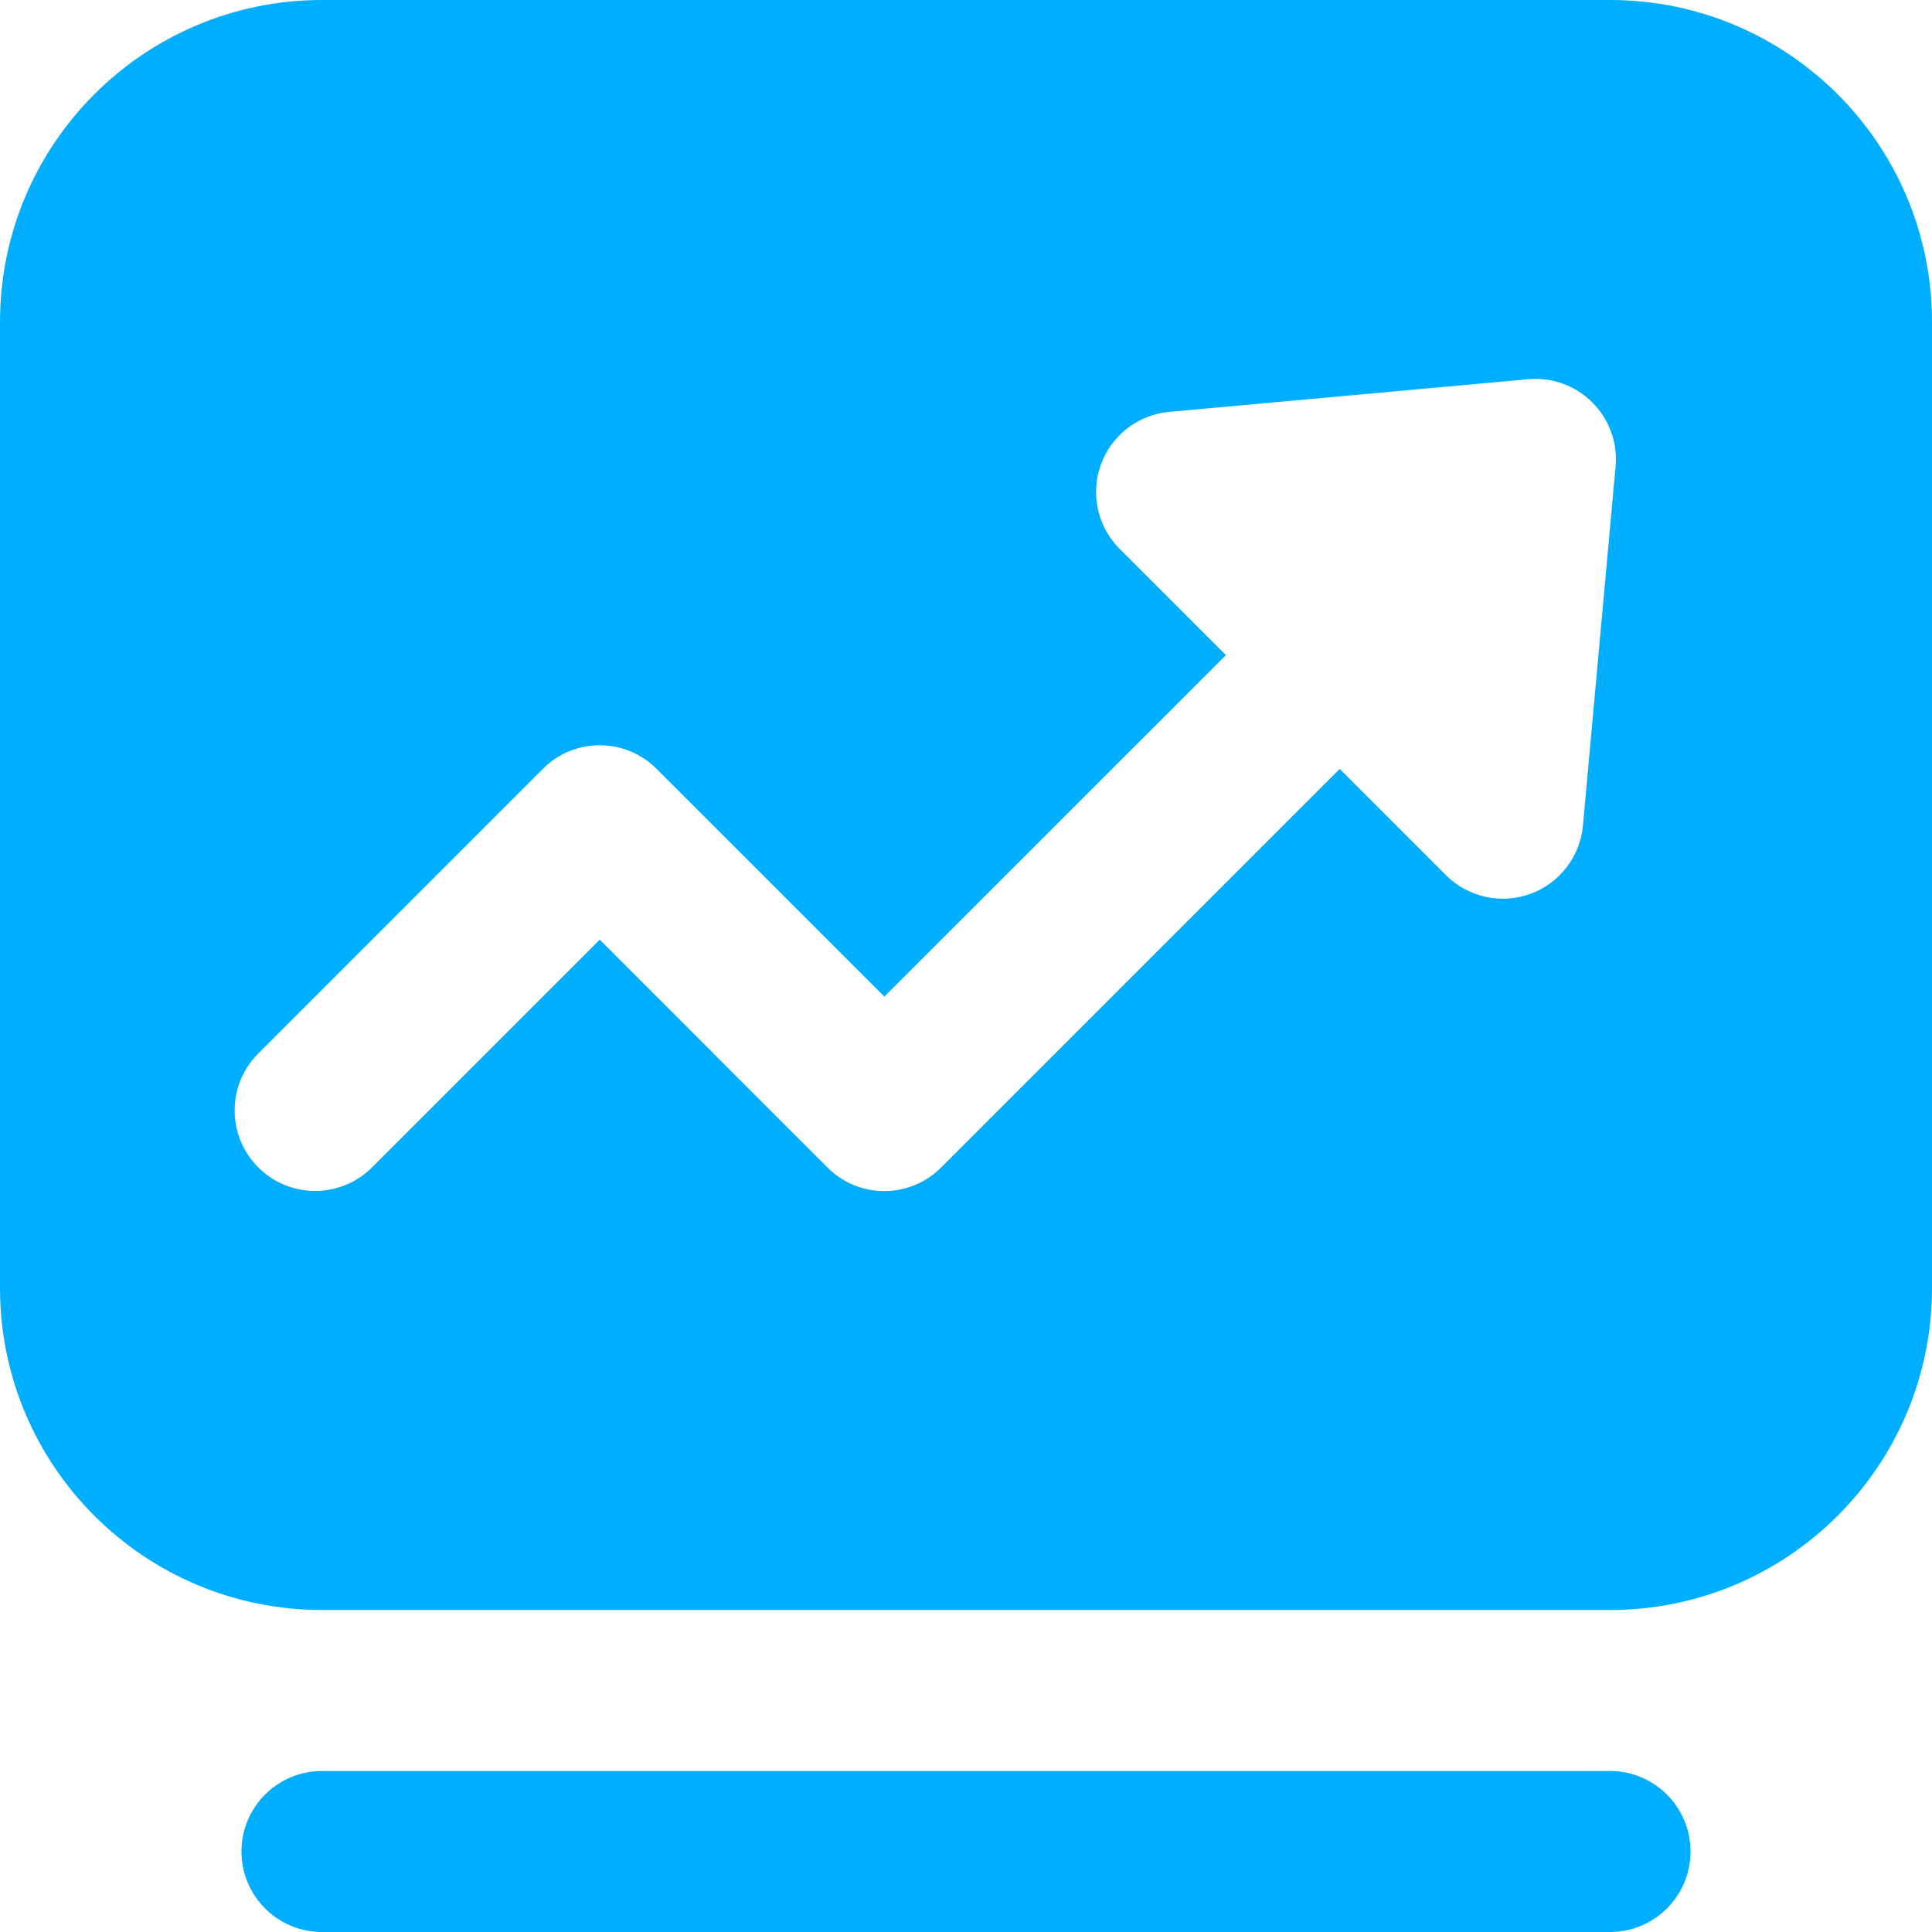 <svg xmlns="http://www.w3.org/2000/svg" xmlns:xlink="http://www.w3.org/1999/xlink" fill="none" version="1.1" width="60" height="60" viewBox="0 0 60 60"><defs><clipPath id="master_svg0_1795_04748"><rect x="0" y="0" width="60" height="60" rx="0"/></clipPath></defs><g clip-path="url(#master_svg0_1795_04748)"><g><path d="M10,0L50,0C55.523,-0,60,4.477,60,10L60,40C60.001,45.523,55.523,50,50,50L10,50C4.477,50.001,0,45.523,0,40L0,10C0,4.477,4.477,0,10,0ZM38.07,20.345L27.463,30.95L20.392,23.88C19.418,22.899,17.831,22.899,16.857,23.88L8.018,32.719C7.043,33.696,7.044,35.277,8.019,36.253C8.995,37.229,10.576,37.23,11.553,36.255L18.625,29.183L25.663,36.222C26.632,37.233,28.243,37.248,29.231,36.255L41.606,23.88L44.903,27.178C45.589,27.864,46.61,28.092,47.522,27.761C48.435,27.431,49.073,26.602,49.16,25.635L50.173,14.492C50.314,12.938,49.012,11.636,47.458,11.777L36.315,12.79C35.348,12.877,34.519,13.515,34.189,14.428C33.858,15.34,34.086,16.361,34.772,17.047L38.07,20.345ZM10,55L50,55C51.381,55,52.501,56.119,52.501,57.5C52.501,58.881,51.381,60,50,60L10,60C8.619,60,7.499,58.881,7.499,57.5C7.499,56.119,8.619,55,10,55Z" fill="#00AEFF" fill-opacity="1" style="mix-blend-mode:passthrough"/></g></g></svg>